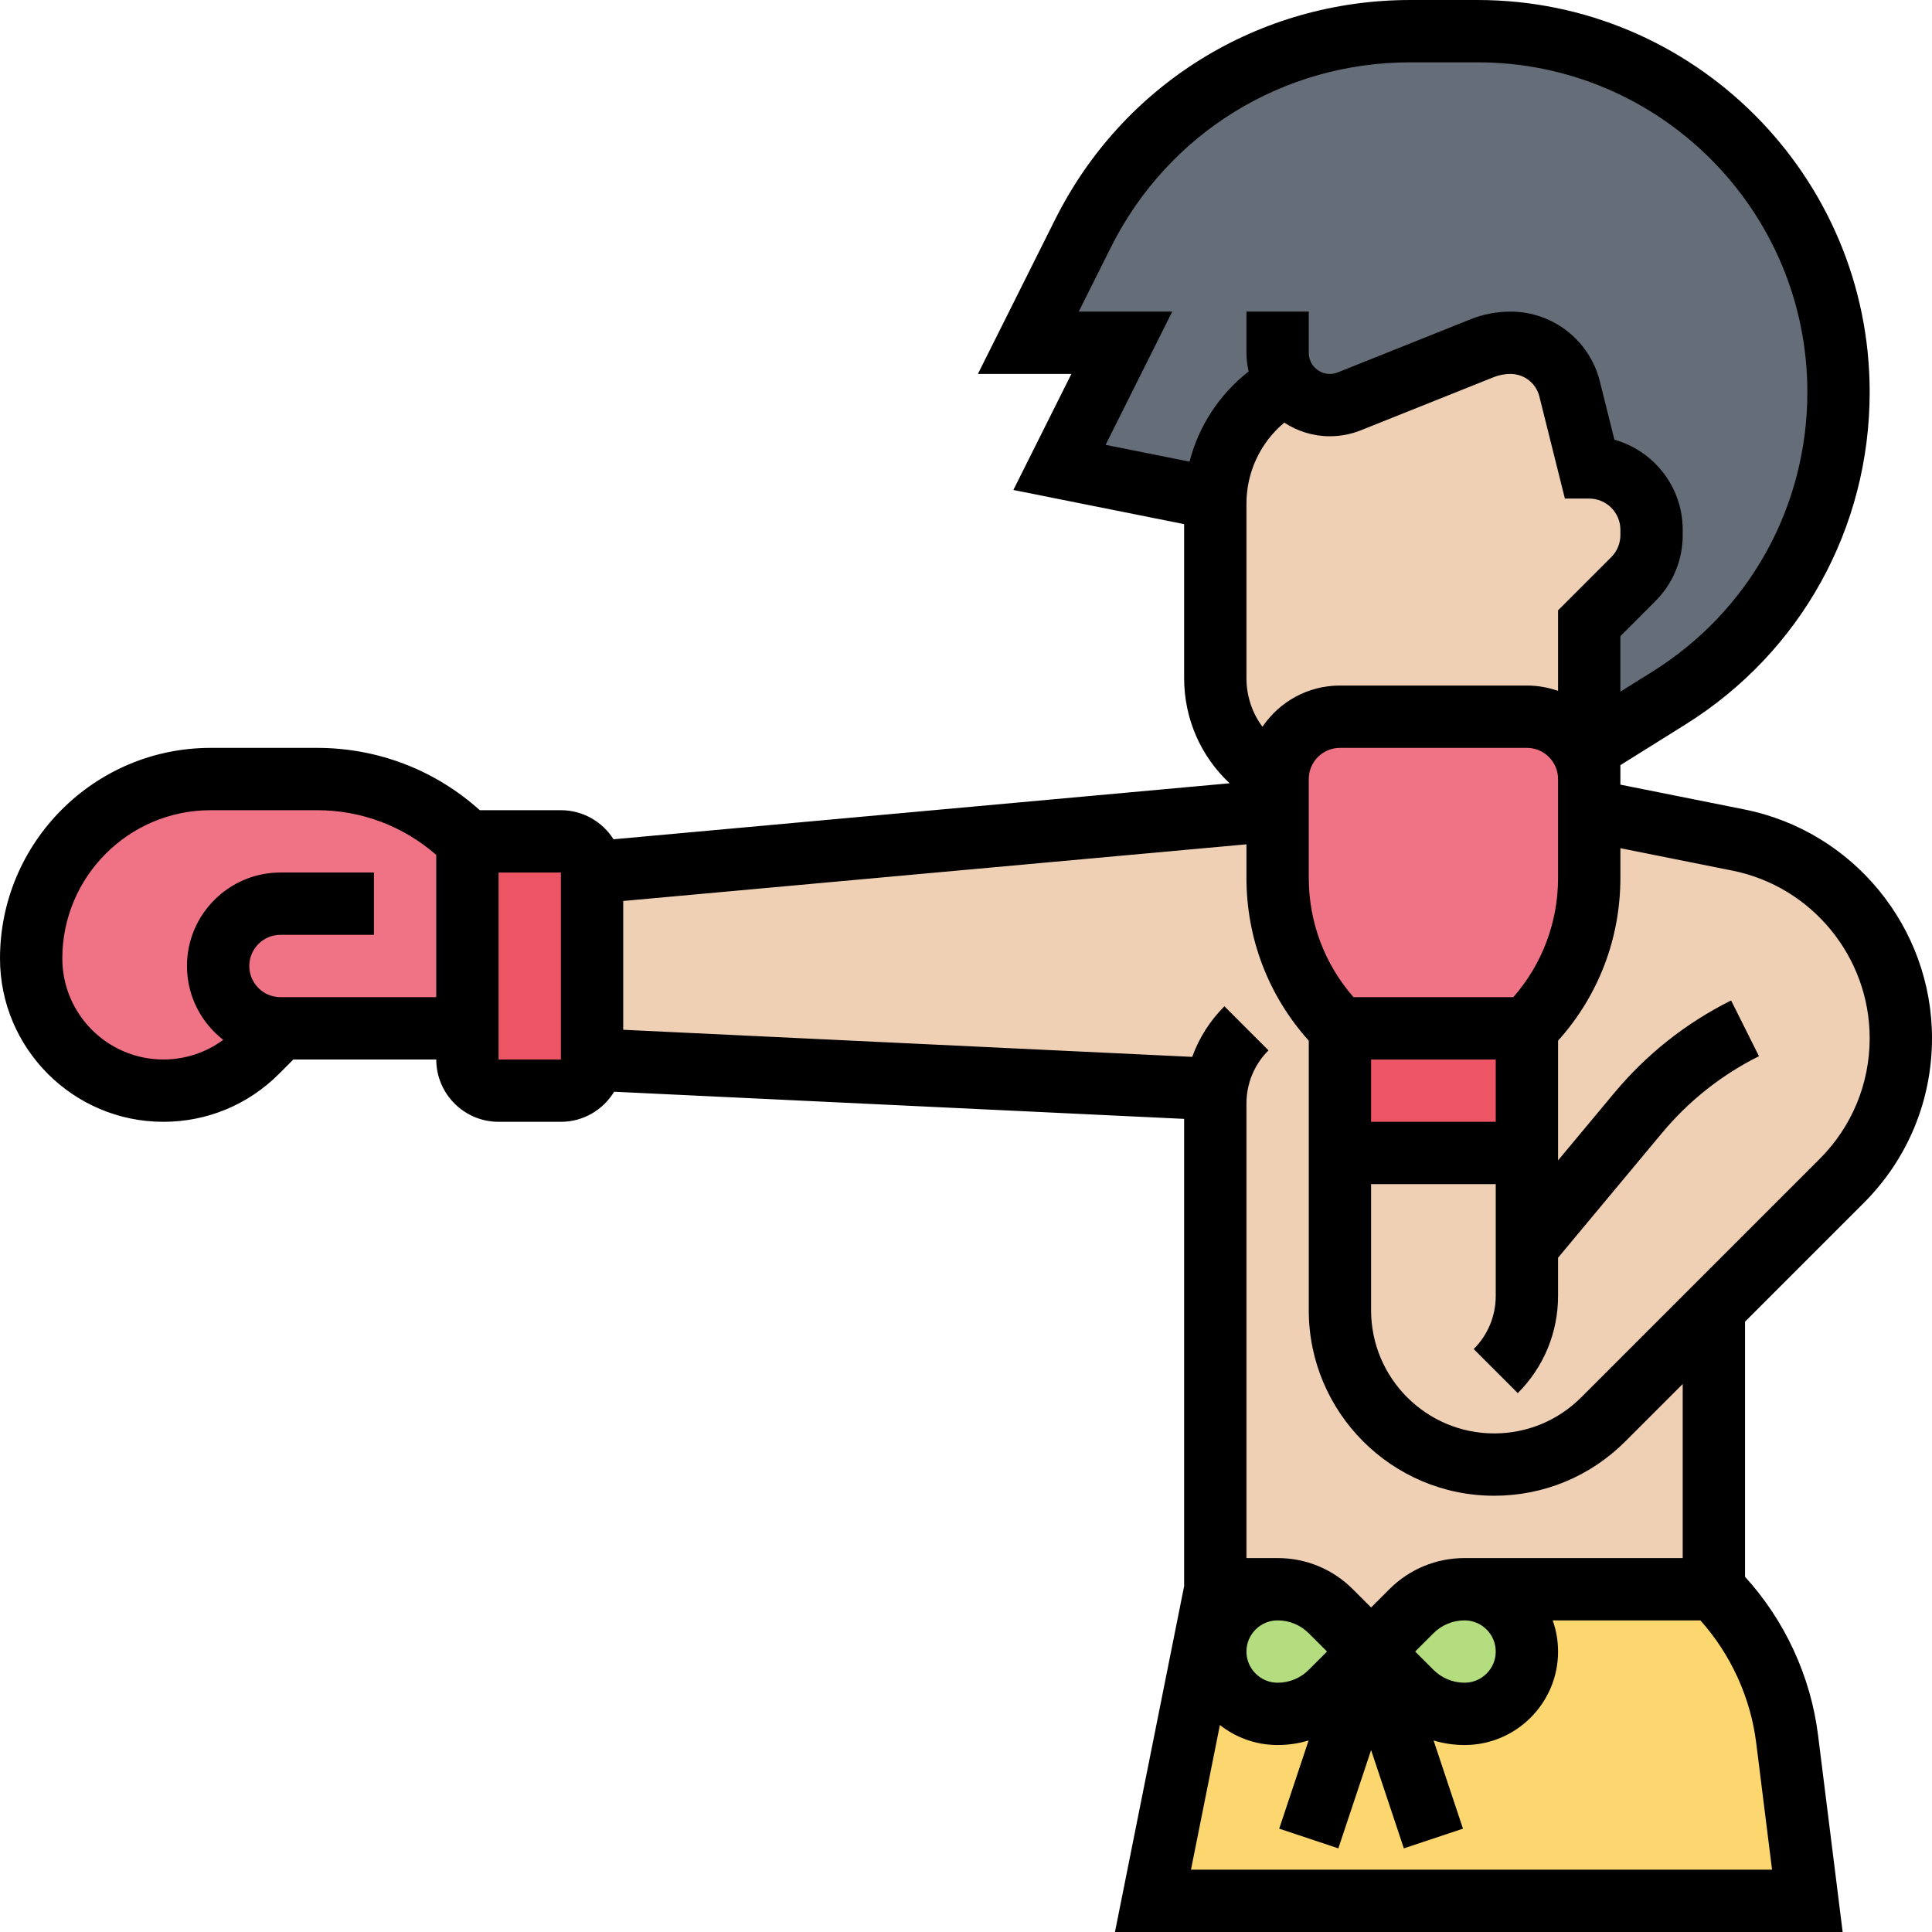<svg id="_x30_1" enable-background="new 0 0 496 496" height="512" viewBox="0 0 496 496" width="512" xmlns="http://www.w3.org/2000/svg"><g><g><g><path d="m330.49 98.37c-10.87 5.85-18 17.07-18.47 29.63h-.02l-40-8 16-32h-24l14.04-28.07c15.91-31.83 48.44-51.93 84.02-51.93h17.29c25.59 0 48.75 10.37 65.51 27.14 16.77 16.76 27.14 39.92 27.14 65.51 0 31.94-16.46 61.64-43.55 78.57l-20.45 12.78v-32l11.31-11.31c3-3 4.69-7.07 4.69-11.32v-1.37c0-4.42-1.79-8.42-4.68-11.32-2.9-2.89-6.9-4.68-11.32-4.68l-5.04-20.17c-.87-3.47-2.87-6.43-5.54-8.52-2.68-2.09-6.04-3.31-9.62-3.31-2.51 0-5 .48-7.33 1.41l-34.07 13.63c-1.59.63-3.28.96-4.98.96-4.5 0-8.49-2.22-10.92-5.63z" fill="#656d78"/></g><g><path d="m352 424 10.34 10.34c1.82 1.82 3.95 3.23 6.27 4.19s4.83 1.47 7.39 1.47c4.42 0 8.42-1.79 11.32-4.68 2.89-2.9 4.68-6.9 4.68-11.32s-1.79-8.42-4.68-11.32c-2.9-2.89-6.9-4.68-11.32-4.68h64c10.37 10.37 16.99 23.9 18.81 38.45l5.19 41.55h-168l16-80h16c-4.42 0-8.42 1.79-11.32 4.68-2.89 2.9-4.68 6.9-4.68 11.32s1.79 8.42 4.68 11.32c2.9 2.89 6.9 4.68 11.32 4.68 2.56 0 5.07-.51 7.39-1.47s4.45-2.37 6.27-4.19z" fill="#fcd770"/></g><g><path d="m387.32 412.68c2.89 2.9 4.68 6.9 4.68 11.32s-1.79 8.42-4.68 11.32c-2.9 2.89-6.9 4.68-11.32 4.68-2.56 0-5.07-.51-7.39-1.47s-4.45-2.37-6.27-4.19l-10.34-10.34 10.34-10.34c3.63-3.63 8.54-5.66 13.66-5.66 4.42 0 8.42 1.79 11.32 4.68z" fill="#b4dd7f"/></g><g><path d="m352 424-10.34 10.34c-1.82 1.82-3.95 3.23-6.27 4.19s-4.83 1.47-7.39 1.47c-4.42 0-8.42-1.79-11.32-4.68-2.89-2.9-4.68-6.9-4.68-11.32s1.79-8.42 4.68-11.32c2.9-2.89 6.9-4.68 11.32-4.68 5.12 0 10.03 2.03 13.66 5.66z" fill="#b4dd7f"/></g><g><path d="m392 296v-32c10.24-10.24 16-24.14 16-38.63v-17.37l38.31 7.66c12.12 2.42 22.54 8.96 29.93 17.98 7.4 9.02 11.76 20.52 11.76 32.88 0 13.75-5.46 26.94-15.19 36.67l-32.81 32.81-28.4 28.4c-3.72 3.72-8.09 6.62-12.85 8.59s-9.9 3.01-15.15 3.01c-21.87 0-39.6-17.73-39.6-39.6v-40.4z" fill="#f0d0b4"/></g><g><path d="m312.25 279.63-160.25-7.63v-48l176-16v17.37c0 14.49 5.76 28.39 16 38.63v32 40.4c0 21.87 17.73 39.6 39.6 39.6 5.25 0 10.39-1.04 15.15-3.01s9.13-4.87 12.85-8.59l28.4-28.4v72h-64c-5.12 0-10.03 2.03-13.66 5.66l-10.34 10.34-10.34-10.34c-3.63-3.63-8.54-5.66-13.66-5.66h-16v-124.69c0-1.24.08-2.47.25-3.68z" fill="#f0d0b4"/></g><g><path d="m408 192v8c0-8.84-7.16-16-16-16h-48c-8.84 0-16 7.16-16 16-9.81-4.9-16-14.93-16-25.89v-44.81c0-.44.01-.87.02-1.3.47-12.56 7.6-23.78 18.47-29.63h.01c2.43 3.41 6.42 5.63 10.92 5.63 1.7 0 3.39-.33 4.98-.96l34.07-13.63c2.33-.93 4.82-1.41 7.33-1.41 3.58 0 6.94 1.22 9.62 3.31 2.67 2.09 4.67 5.05 5.54 8.52l5.04 20.17c4.42 0 8.42 1.79 11.32 4.68 2.89 2.9 4.68 6.9 4.68 11.32v1.37c0 4.25-1.69 8.32-4.69 11.32l-11.31 11.31z" fill="#f0d0b4"/></g><g><path d="m408 208v17.37c0 14.49-5.76 28.39-16 38.63h-48c-10.24-10.24-16-24.14-16-38.63v-17.37-8c0-8.84 7.16-16 16-16h48c8.84 0 16 7.16 16 16z" fill="#ef7385"/></g><g><path d="m72 264-6.06 6.06c-6.36 6.36-15 9.94-24 9.94-9.37 0-17.86-3.8-24-9.94s-9.94-14.63-9.94-24c0-12.72 5.16-24.24 13.49-32.57s19.85-13.49 32.57-13.49h27.31c14.49 0 28.39 5.76 38.63 16v48z" fill="#ef7385"/></g><g><path d="m344 264h48v32h-48z" fill="#ed5565"/></g><g><path d="m152 224v48c0 4.42-3.58 8-8 8h-16c-4.42 0-8-3.58-8-8v-8-48h24c4.42 0 8 3.58 8 8z" fill="#ed5565"/></g></g><path d="m478.466 308.848c11.307-11.307 17.534-26.34 17.534-42.33 0-28.436-20.238-53.124-48.122-58.701l-31.878-6.376v-1.441-3.566l16.695-10.434c29.62-18.513 47.305-50.42 47.305-85.351 0-55.498-45.151-100.649-100.649-100.649h-17.292c-38.861 0-73.799 21.593-91.179 56.352l-19.824 39.648h24l-14.896 29.791 43.84 8.768v39.553c0 10.45 4.315 20.11 11.683 26.975l-158.173 14.379c-2.839-4.478-7.827-7.466-13.51-7.466h-20.824c-11.505-10.34-26.218-16-41.803-16h-27.314c-29.808 0-54.059 24.251-54.059 54.059 0 23.127 18.814 41.941 41.941 41.941 11.202 0 21.734-4.362 29.657-12.284l3.716-3.716h36.686c0 8.822 7.178 16 16 16h16c5.79 0 10.856-3.102 13.666-7.721l146.334 6.968v119.961l-17.759 88.792h186.821l-6.317-50.54c-1.889-15.11-8.512-29.416-18.745-40.653v-65.494zm-406.466-52.848c-4.411 0-8-3.589-8-8s3.589-8 8-8h24v-16h-24c-13.233 0-24 10.767-24 24 0 7.704 3.653 14.566 9.312 18.961-4.428 3.271-9.763 5.039-15.371 5.039-14.303 0-25.941-11.637-25.941-25.941 0-20.986 17.073-38.059 38.059-38.059h27.314c11.383 0 22.135 4.063 30.627 11.484v36.516zm72 16h-16v-48h16zm300.739-48.494c20.432 4.087 35.261 22.176 35.261 43.012 0 11.717-4.563 22.731-12.848 31.016l-61.212 61.211c-5.968 5.968-13.902 9.255-22.343 9.255-17.422 0-31.597-14.175-31.597-31.598v-32.402h32v28.687c0 5.158-2.009 10.008-5.657 13.657l11.314 11.313c6.67-6.67 10.343-15.539 10.343-24.97v-9.79l26.693-32.032c6.888-8.266 15.26-14.896 24.885-19.708l-7.156-14.311c-11.61 5.805-21.711 13.805-30.02 23.776l-14.402 17.282v-30.727c10.34-11.504 16-26.217 16-41.804v-7.614zm-120.631-36.92c-2.623-3.533-4.108-7.867-4.108-12.475v-44.813c0-8.139 3.623-15.713 9.718-20.798 3.366 2.206 7.381 3.5 11.698 3.5 2.736 0 5.413-.515 7.955-1.532l34.071-13.629c1.392-.557 2.858-.839 4.358-.839 3.505 0 6.547 2.375 7.397 5.774l6.557 26.226h6.246c4.411 0 8 3.589 8 8v1.373c0 2.137-.832 4.146-2.344 5.657l-13.656 13.657v20.69c-2.504-.888-5.196-1.376-8-1.376h-48c-8.269-.001-15.575 4.203-19.892 10.585zm59.892 101.414h-32v-16h32zm16-62.627c0 11.384-4.062 22.137-11.483 30.627h-41.033c-7.422-8.49-11.484-19.244-11.484-30.627v-25.373c0-4.411 3.589-8 8-8h48c4.411 0 8 3.589 8 8zm-94.617-106.855-21.543-4.309 17.104-34.209h-24l8.246-16.493c14.653-29.303 44.107-47.507 76.869-47.507h17.292c46.675 0 84.649 37.974 84.649 84.649 0 29.378-14.873 56.212-39.785 71.782l-8.215 5.135v-14.252l8.971-8.97c4.533-4.533 7.029-10.56 7.029-16.971v-1.373c0-10.994-7.43-20.285-17.532-23.115l-3.748-14.992c-2.635-10.535-12.06-17.893-22.919-17.893-3.545 0-7.011.667-10.302 1.984l-34.07 13.628c-.643.257-1.32.388-2.013.388-2.986 0-5.416-2.43-5.416-5.416v-10.584h-16v10.584c0 1.645.204 3.24.557 4.78-7.5 5.857-12.816 14-15.174 23.154zm78.617 305.482c0 4.411-3.589 8-8 8-3.022 0-5.863-1.177-8-3.313l-4.687-4.687 4.687-4.687c2.137-2.137 4.978-3.313 8-3.313 4.411 0 8 3.589 8 8zm-48 4.687c-2.137 2.137-4.978 3.313-8 3.313-4.411 0-8-3.589-8-8s3.589-8 8-8c3.022 0 5.863 1.177 8 3.313l4.687 4.687zm118.938 51.313h-149.179l7.427-37.138c4.083 3.213 9.227 5.138 14.814 5.138 2.736 0 5.411-.4 7.957-1.171l-7.547 22.641 15.18 5.06 8.41-25.23 8.41 25.23 15.18-5.06-7.547-22.641c2.546.771 5.221 1.171 7.957 1.171 13.233 0 24-10.766 24-24 0-2.804-.488-5.496-1.376-8h37.918c7.811 8.743 12.869 19.787 14.326 31.445zm-22.938-80h-56c-7.296 0-14.155 2.841-19.314 8l-4.686 4.686-4.686-4.686c-5.159-5.159-12.019-8-19.314-8h-8v-116.687c0-5.159 2.009-10.009 5.657-13.657l-11.314-11.313c-3.735 3.735-6.528 8.159-8.265 12.985l-146.078-6.956v-33.066l160-14.545v8.612c0 15.586 5.66 30.3 16 41.804v69.226c0 26.244 21.353 47.597 47.598 47.597 12.715 0 24.667-4.951 33.657-13.941l14.745-14.746z"/></g></svg>